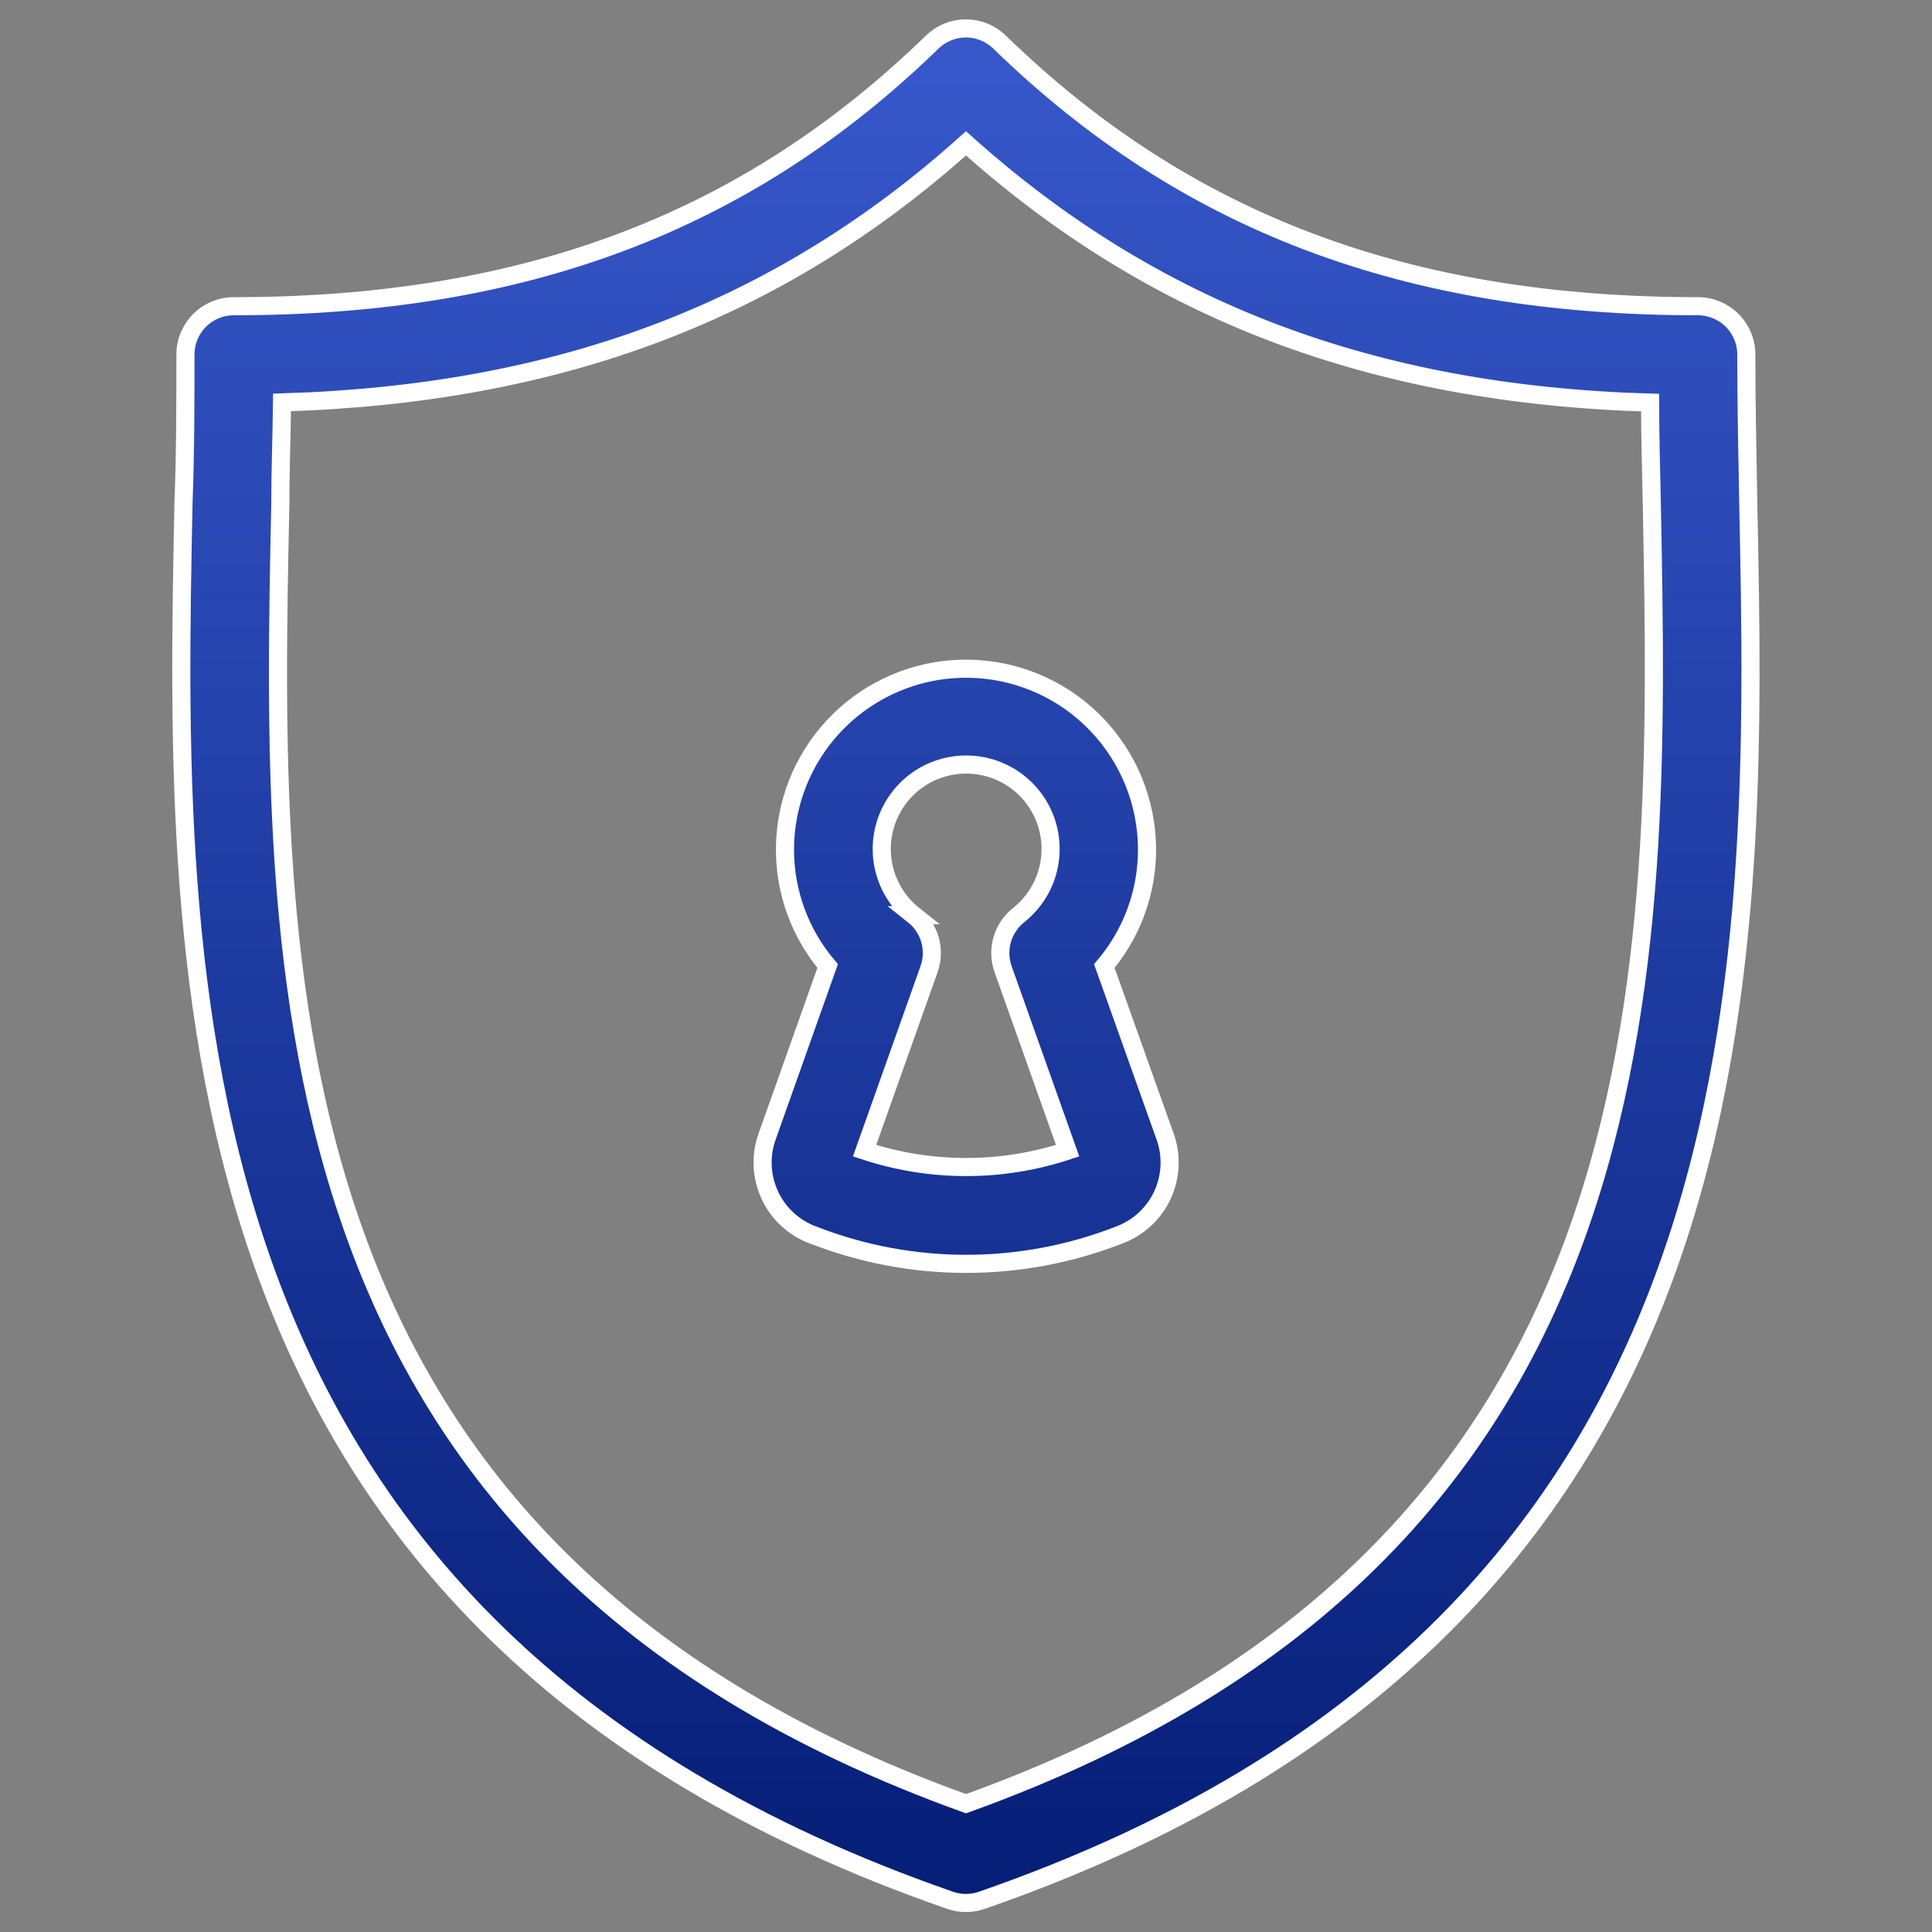 <?xml version="1.0" encoding="UTF-8"?> <svg xmlns="http://www.w3.org/2000/svg" width="64" height="64" viewBox="0 0 64 64" fill="none"><rect x="0" y="0" width="64" height="64" fill="#808080" stroke="none"/><path d="M31.475 62.95C31.815 63.068 32.184 63.068 32.524 62.95C58.623 53.907 58.239 32.378 57.913 16.64C57.881 14.925 57.849 13.312 57.849 11.744C57.849 11.32 57.681 10.913 57.38 10.613C57.08 10.312 56.673 10.144 56.249 10.144C46.598 10.144 39.251 7.366 33.113 1.395C32.814 1.104 32.413 0.941 31.996 0.941C31.579 0.941 31.178 1.104 30.88 1.395C24.742 7.36 17.395 10.144 7.743 10.144C7.319 10.144 6.912 10.312 6.612 10.613C6.312 10.913 6.143 11.32 6.143 11.744C6.143 13.312 6.143 14.944 6.079 16.64C5.759 32.378 5.375 53.901 31.475 62.95ZM9.286 16.717C9.286 15.552 9.331 14.432 9.343 13.331C18.559 13.056 25.811 10.298 32 4.749C38.188 10.298 45.44 13.069 54.662 13.338C54.662 14.432 54.694 15.558 54.719 16.723C55.014 32.166 55.359 51.36 32 59.75C8.627 51.354 8.959 32.16 9.286 16.717ZM26.931 40.909C30.194 42.186 33.818 42.186 37.081 40.909C37.716 40.672 38.231 40.192 38.514 39.575C38.795 38.958 38.821 38.255 38.585 37.619L36.582 32C37.135 31.348 37.541 30.585 37.773 29.762C38.005 28.94 38.057 28.077 37.926 27.232C37.695 25.738 36.908 24.386 35.723 23.447C34.538 22.508 33.041 22.052 31.534 22.169C30.027 22.287 28.619 22.969 27.594 24.08C26.568 25.191 26 26.648 26.003 28.16C26.006 29.567 26.507 30.927 27.417 32L25.42 37.626C25.186 38.261 25.213 38.962 25.495 39.578C25.776 40.193 26.291 40.671 26.924 40.909H26.931ZM30.271 30.317C29.816 29.956 29.483 29.463 29.321 28.906C29.158 28.348 29.173 27.753 29.364 27.205C29.555 26.656 29.912 26.18 30.385 25.843C30.858 25.507 31.425 25.326 32.006 25.326C32.587 25.326 33.153 25.507 33.627 25.843C34.1 26.18 34.457 26.656 34.648 27.205C34.838 27.753 34.853 28.348 34.691 28.906C34.528 29.463 34.196 29.956 33.74 30.317C33.48 30.524 33.29 30.808 33.199 31.128C33.107 31.448 33.117 31.788 33.228 32.102L35.366 38.118C33.182 38.84 30.824 38.84 28.64 38.118L30.777 32.102C30.888 31.788 30.898 31.448 30.807 31.128C30.715 30.808 30.526 30.524 30.265 30.317H30.271Z" fill="url(#paint0_linear)" stroke="white" stroke-width="0.6"></path><defs><linearGradient id="paint0_linear" x1="31.997" y1="0.941" x2="31.997" y2="63.039" gradientUnits="userSpaceOnUse"><stop stop-color="#3758CB"></stop><stop offset="1" stop-color="#051E77"></stop></linearGradient></defs></svg> 